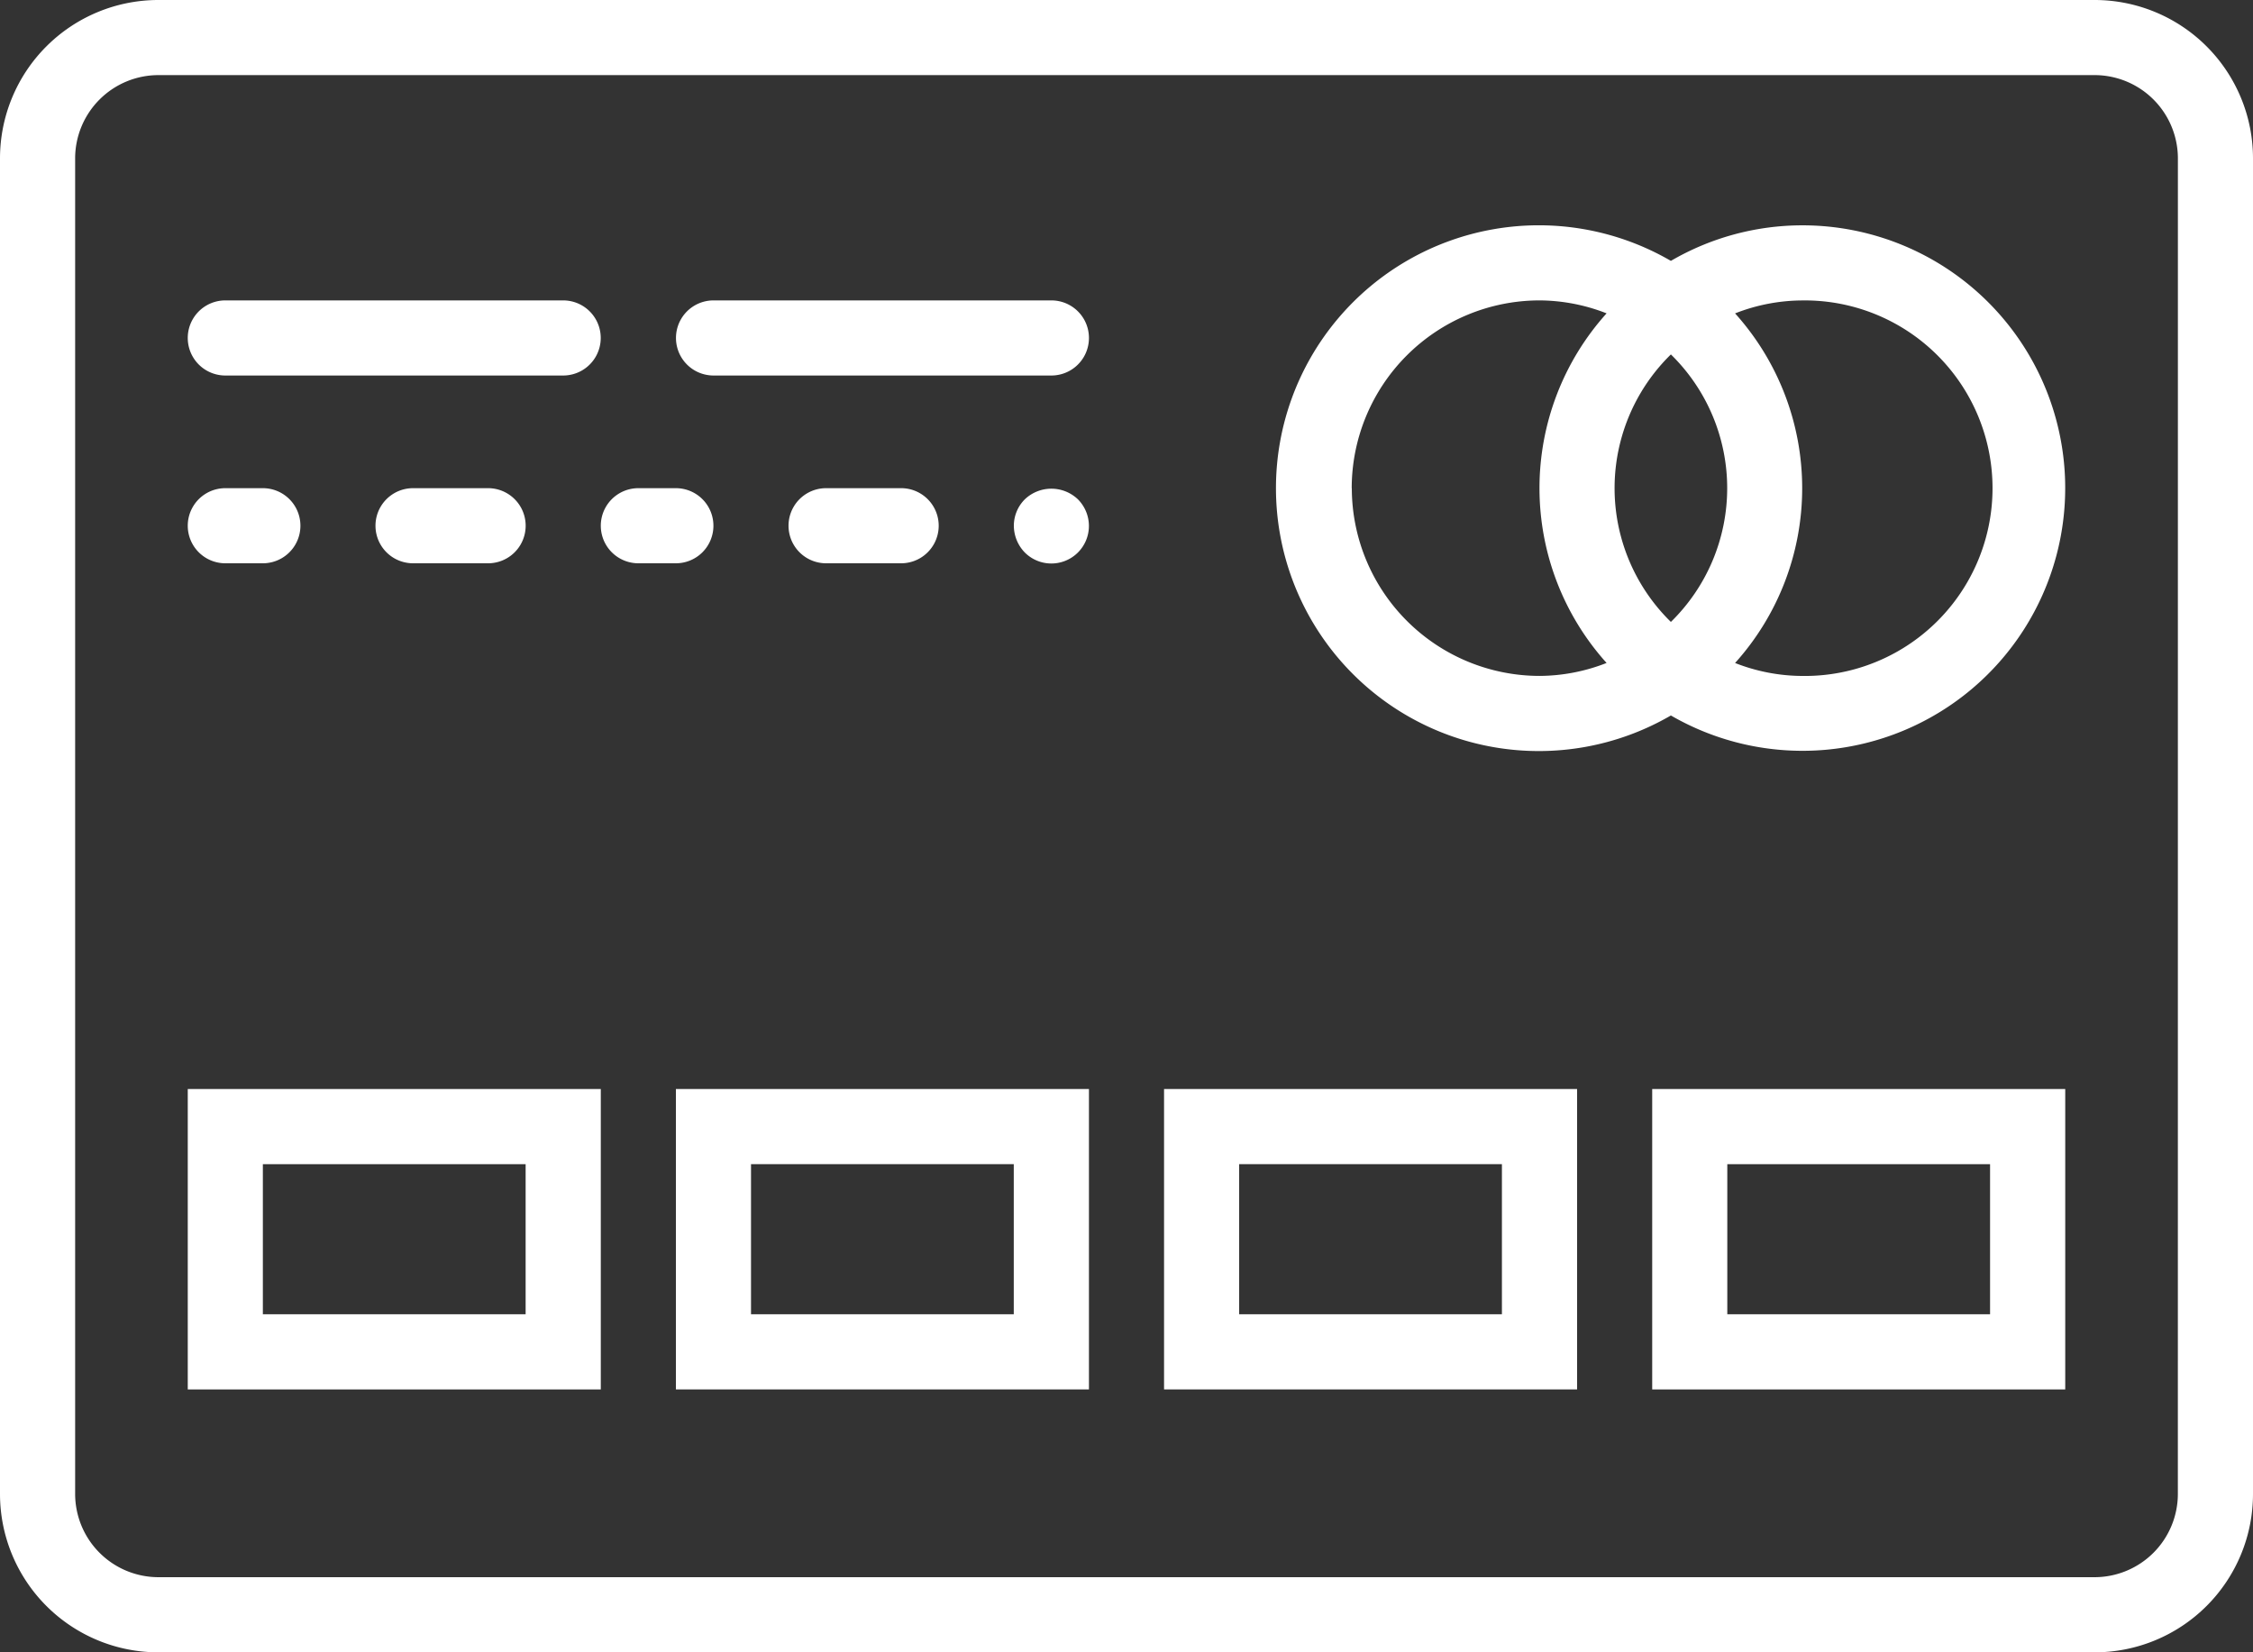 <svg xmlns="http://www.w3.org/2000/svg" viewBox="0 0 64.016 46.944"><rect x="0" y="0" width="64.016" height="46.944" fill="#333333" stroke="none"/><defs><style>.a{fill:#fff;}</style></defs><g transform="translate(0 -8)"><path class="a" d="M48.937,14A7.418,7.418,0,0,0,45.2,15.01a7.469,7.469,0,1,0,0,12.916A7.465,7.465,0,1,0,48.937,14ZM46.8,21.468a5.314,5.314,0,0,1-1.6,3.8,5.313,5.313,0,0,1,0-7.6A5.314,5.314,0,0,1,46.8,21.468Zm-10.669,0a5.341,5.341,0,0,1,5.335-5.335,5.277,5.277,0,0,1,1.907.368,7.422,7.422,0,0,0,0,9.933,5.277,5.277,0,0,1-1.907.368A5.341,5.341,0,0,1,36.134,21.468Zm12.8,5.335a5.277,5.277,0,0,1-1.907-.368,7.422,7.422,0,0,0,0-9.933,5.277,5.277,0,0,1,1.907-.368,5.335,5.335,0,1,1,0,10.669Z" transform="translate(2.276 0.402)"/><path class="a" d="M59.516,8H4.5A4.5,4.5,0,0,0,0,12.5V50.446a4.5,4.5,0,0,0,4.5,4.5H59.516a4.5,4.5,0,0,0,4.5-4.5V12.5A4.5,4.5,0,0,0,59.516,8Zm2.365,42.446a2.368,2.368,0,0,1-2.365,2.365H4.5a2.368,2.368,0,0,1-2.365-2.365V12.5A2.368,2.368,0,0,1,4.5,10.134H59.516A2.368,2.368,0,0,1,61.882,12.5Z"/><path class="a" d="M6.067,18.134h9.6a1.067,1.067,0,1,0,0-2.134h-9.6a1.067,1.067,0,0,0,0,2.134Z" transform="translate(0.335 0.535)"/><path class="a" d="M28.669,16h-9.6a1.067,1.067,0,0,0,0,2.134h9.6a1.067,1.067,0,0,0,0-2.134Z" transform="translate(1.205 0.535)"/><path class="a" d="M6.067,23.134H7.134a1.067,1.067,0,0,0,0-2.134H6.067a1.067,1.067,0,0,0,0,2.134Z" transform="translate(0.335 0.87)"/><path class="a" d="M11.067,21a1.067,1.067,0,0,0,0,2.134H13.2A1.067,1.067,0,0,0,13.2,21Z" transform="translate(0.669 0.87)"/><path class="a" d="M19.2,22.067A1.067,1.067,0,0,0,18.134,21H17.067a1.067,1.067,0,0,0,0,2.134h1.067A1.067,1.067,0,0,0,19.2,22.067Z" transform="translate(1.071 0.87)"/><path class="a" d="M24.2,23.134A1.067,1.067,0,0,0,24.2,21H22.067a1.067,1.067,0,0,0,0,2.134Z" transform="translate(1.405 0.87)"/><path class="a" d="M27.32,21.308a1.062,1.062,0,0,0-.32.758,1.1,1.1,0,0,0,.309.758,1.067,1.067,0,0,0,1.824-.758,1.076,1.076,0,0,0-.309-.747A1.093,1.093,0,0,0,27.32,21.308Z" transform="translate(1.807 0.871)"/><path class="a" d="M5,45.535H16.736V37H5Zm2.134-6.4H14.6V43.4H7.134Z" transform="translate(0.335 1.941)"/><path class="a" d="M18,45.535H29.736V37H18Zm2.134-6.4H27.6V43.4H20.134Z" transform="translate(1.205 1.941)"/><path class="a" d="M31,45.535H42.736V37H31Zm2.134-6.4H40.6V43.4H33.134Z" transform="translate(2.075 1.941)"/><path class="a" d="M44,45.535H55.736V37H44Zm2.134-6.4H53.6V43.4H46.134Z" transform="translate(2.945 1.941)"/></g></svg>